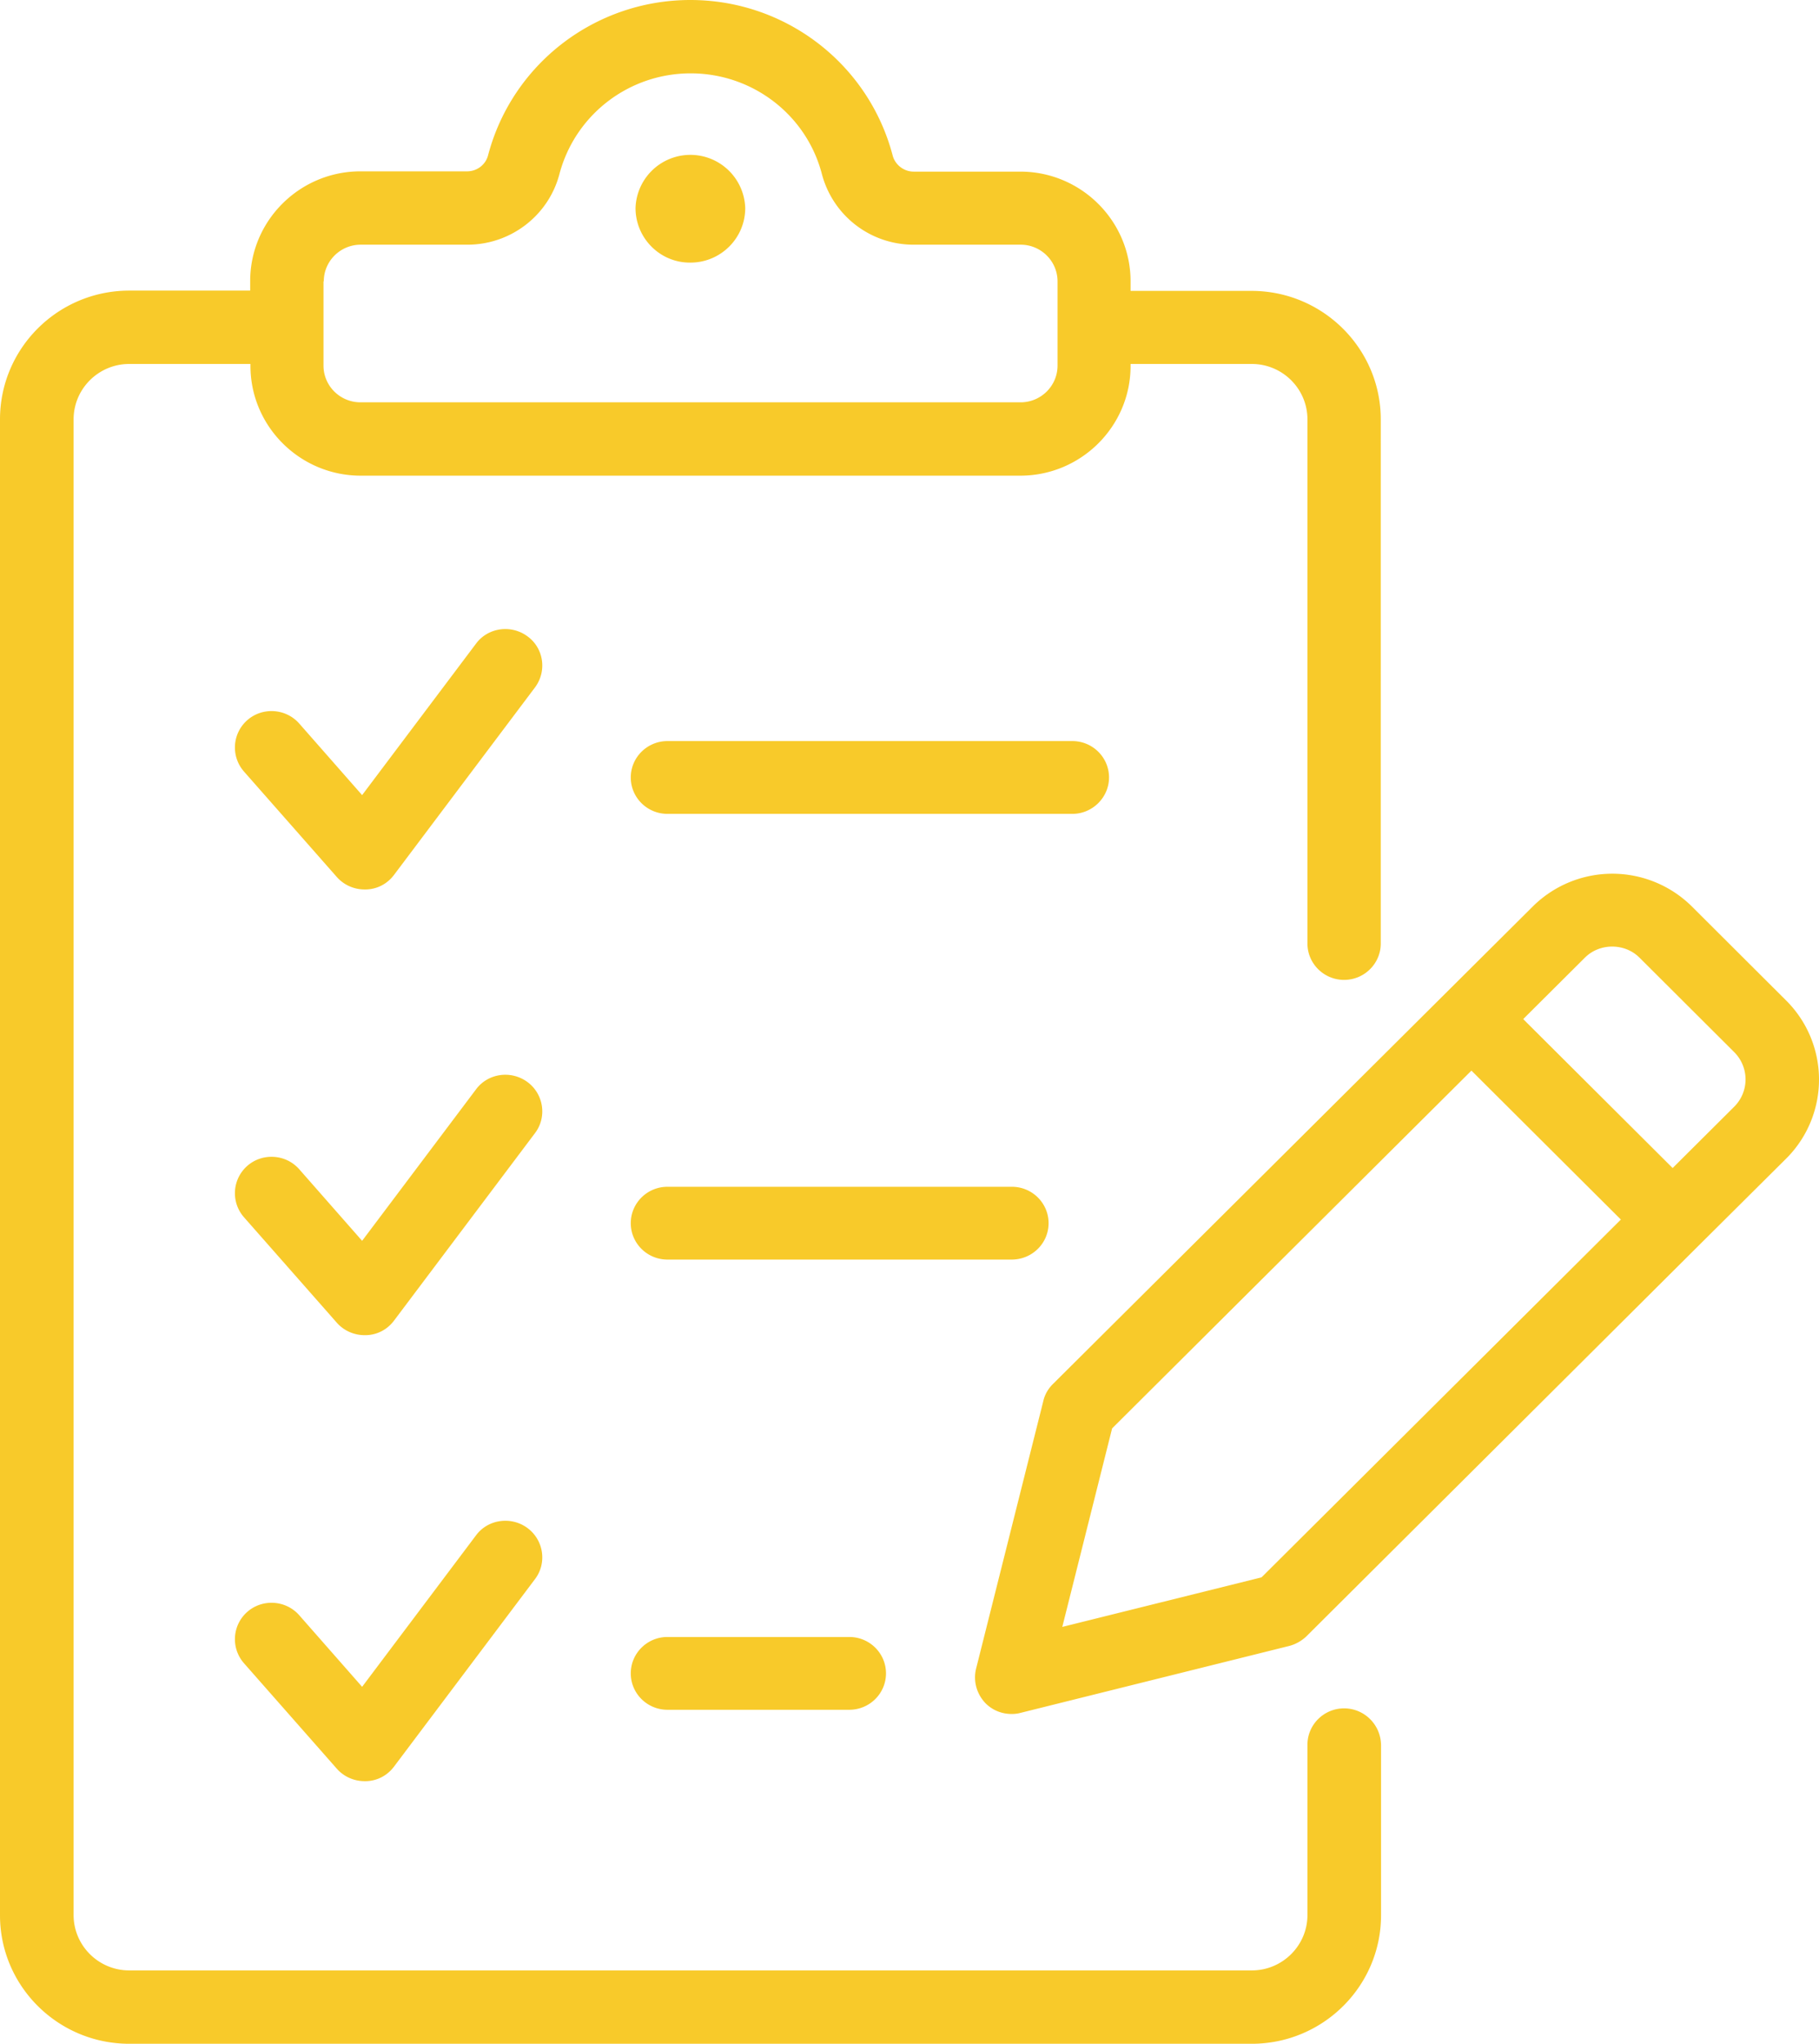 <?xml version="1.0" encoding="UTF-8"?> <svg xmlns="http://www.w3.org/2000/svg" xml:space="preserve" width="65" height="73"><path fill="#F8CA2A" fill-rule="evenodd" d="M48.03 61.02c-.72 0-1.31.58-1.31 1.3v6.08c0 1.09-.89 1.98-1.99 1.98H4.62c-1.1 0-1.99-.89-1.99-1.98V14.98c0-1.09.89-1.98 1.99-1.98h4.33v.07c0 2.16 1.77 3.92 3.94 3.92h23.57c2.17 0 3.94-1.76 3.94-3.92V13h4.33c1.1 0 1.99.89 1.99 1.98V33.7c0 .72.59 1.3 1.31 1.3.72 0 1.31-.58 1.31-1.3V14.98c0-2.53-2.07-4.59-4.62-4.59H40.4v-.34c0-2.16-1.77-3.92-3.94-3.92h-3.81c-.35 0-.66-.24-.75-.57C31.04 2.28 28.07 0 24.67 0s-6.37 2.28-7.23 5.55c-.09.34-.4.57-.75.57h-3.81c-2.17 0-3.94 1.76-3.94 3.92v.34H4.62c-2.55 0-4.62 2.06-4.62 4.6v53.43C0 70.94 2.07 73 4.62 73h40.11c2.55 0 4.62-2.06 4.62-4.59v-6.08c-.01-.73-.6-1.31-1.32-1.31zM11.57 10.05c0-.72.59-1.31 1.32-1.31h3.81c1.55 0 2.9-1.04 3.29-2.52.56-2.12 2.48-3.6 4.69-3.6 2.21 0 4.14 1.48 4.69 3.6a3.386 3.386 0 0 0 3.29 2.52h3.81c.73 0 1.32.59 1.32 1.31v3.01c0 .72-.59 1.31-1.32 1.31H12.88c-.73 0-1.32-.59-1.32-1.31v-3.01zm52.26 25.69-3.38-3.37a4.038 4.038 0 0 0-5.67 0L37.62 49.44c-.17.17-.29.38-.34.61l-2.4 9.55c-.11.44.02.91.34 1.24.25.25.58.38.93.38.11 0 .21-.01.32-.04l9.6-2.39c.23-.06.44-.18.61-.34L60.7 44.49l3.13-3.11a3.983 3.983 0 0 0 0-5.64zm-18.75 20.6-7.12 1.77 1.78-7.09 12.84-12.78 5.34 5.32-12.84 12.78zm16.89-16.81-2.2 2.19-5.34-5.32 2.2-2.19c.26-.26.61-.4.98-.4s.72.14.98.4l3.38 3.37c.54.54.54 1.41 0 1.95zM38.32 29.07H23.85c-.72 0-1.31-.58-1.31-1.3 0-.72.59-1.3 1.31-1.3h14.47c.72 0 1.31.58 1.31 1.3 0 .71-.59 1.3-1.31 1.3zm-7.97 29.4c.72 0 1.31.58 1.31 1.3 0 .72-.59 1.3-1.31 1.3h-6.5c-.72 0-1.31-.58-1.31-1.3 0-.72.59-1.3 1.31-1.3h6.5zM19.12 24.55l-5.04 6.7c-.24.32-.6.51-1 .52h-.05c-.38 0-.74-.16-.99-.44l-3.32-3.77a1.3 1.3 0 0 1 .12-1.84c.54-.47 1.37-.42 1.85.12l2.25 2.56 4.07-5.41c.43-.58 1.26-.69 1.84-.26.58.42.7 1.24.27 1.82zm17.03 20.44h-12.3c-.72 0-1.31-.58-1.31-1.3s.59-1.3 1.31-1.3h12.31c.72 0 1.31.58 1.31 1.3s-.59 1.3-1.32 1.3zm-17.03-4.52-5.04 6.7c-.24.32-.6.51-1 .52h-.05c-.38 0-.74-.16-.99-.44l-3.32-3.77a1.3 1.3 0 0 1 .12-1.84c.54-.47 1.37-.42 1.85.12l2.25 2.56 4.07-5.41c.43-.58 1.26-.69 1.84-.26.58.43.7 1.25.27 1.82zm0 15.93-5.04 6.7c-.24.32-.6.51-1 .52h-.05c-.38 0-.74-.16-.99-.44l-3.32-3.77a1.3 1.3 0 0 1 .12-1.84c.54-.47 1.37-.42 1.85.12l2.25 2.56 4.07-5.41c.43-.58 1.26-.69 1.84-.26.58.43.7 1.25.27 1.82zm3.59-48.97a1.961 1.961 0 0 1 3.92 0c0 1.08-.88 1.95-1.96 1.95-1.08.01-1.96-.87-1.96-1.95z" clip-rule="evenodd"></path></svg> 